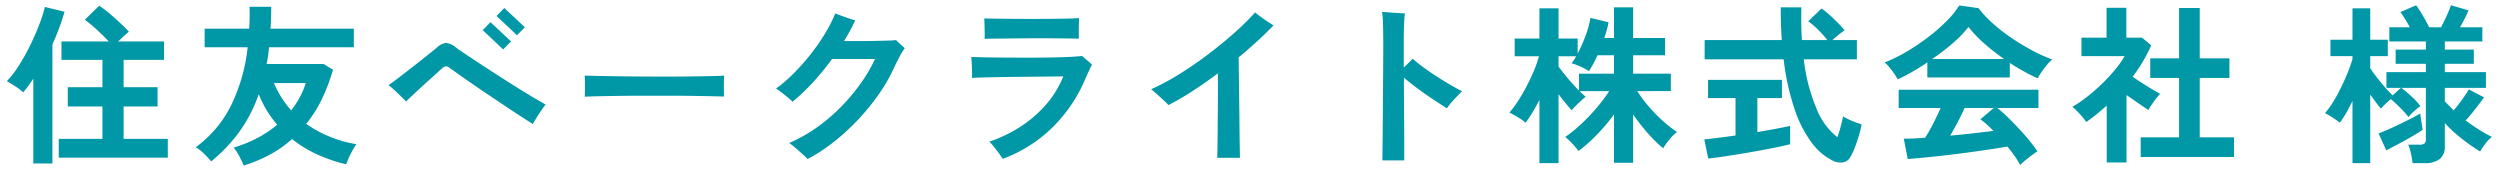 <svg xmlns="http://www.w3.org/2000/svg" width="292.972" height="20.202" viewBox="0 0 292.972 20.202">
  <path id="パス_61558" data-name="パス 61558" d="M-139.6.84v-2.2h5.12v-3.8h-4.06V-7.42h4.06v-3.2h-4.8v-2.16h5.54q-.6-.64-1.38-1.36a15.355,15.355,0,0,0-1.42-1.18l1.68-1.64a10.751,10.751,0,0,1,1.19.89q.65.55,1.26,1.12t1.03,1.03q-.26.2-.6.52l-.66.62h5.38v2.16H-132v3.2h3.98v2.26H-132v3.8h5.18V.84Zm-2.98.68V-8.42a16.545,16.545,0,0,1-1.18,1.6,7.5,7.5,0,0,0-.92-.69q-.54-.35-1-.61a12.277,12.277,0,0,0,1.47-1.93,24.541,24.541,0,0,0,1.31-2.37q.6-1.24,1.04-2.4a16.7,16.7,0,0,0,.64-2l2.3.56a28.429,28.429,0,0,1-1.42,3.82V1.52Zm24.66.24q-.16-.4-.5-1.05a5.734,5.734,0,0,0-.68-1.05,15.23,15.23,0,0,0,2.77-1.12A12.912,12.912,0,0,0-114-3.02a12.508,12.508,0,0,1-2.16-3.58,17.116,17.116,0,0,1-2.22,4.33,18.485,18.485,0,0,1-3.36,3.55,10.365,10.365,0,0,0-.83-.9,4.8,4.8,0,0,0-.97-.76,13.587,13.587,0,0,0,4.15-4.93,20.626,20.626,0,0,0,1.93-6.79h-5.04v-2.18h5.22q.04-.64.05-1.27t-.01-1.29h2.54q0,.68-.02,1.31t-.06,1.25h9.76v2.18h-9.94q-.04.5-.11.99t-.17.97h6.68l1.1.68a21.931,21.931,0,0,1-1.31,3.45,14.668,14.668,0,0,1-1.83,2.89,14.209,14.209,0,0,0,5.88,2.38,7.7,7.7,0,0,0-.44.71q-.24.43-.44.87t-.32.78A18.588,18.588,0,0,1-109.29.47a14.153,14.153,0,0,1-2.97-1.81A13.591,13.591,0,0,1-114.83.47,16.782,16.782,0,0,1-117.92,1.76Zm5.56-6.46a10.73,10.73,0,0,0,1.01-1.54,9,9,0,0,0,.69-1.66h-3.72A11.552,11.552,0,0,0-112.36-4.7Zm28.32,1.6q-.44-.28-1.25-.8T-87.1-5.09q-1-.67-2.05-1.37t-1.99-1.35q-.94-.65-1.63-1.14l-.97-.69a.877.877,0,0,0-.48-.23.922.922,0,0,0-.44.23q-.12.1-.5.45t-.91.82q-.53.47-1.08.98t-1.02.95q-.47.44-.73.7-.24-.26-.62-.63t-.77-.73a7.224,7.224,0,0,0-.67-.56q.28-.18.89-.64t1.36-1.04q.75-.58,1.48-1.16l1.27-1.01q.54-.43.7-.57a1.81,1.81,0,0,1,1.03-.52,1.9,1.9,0,0,1,1.13.5q.3.22,1.02.71t1.72,1.14l2.11,1.37q1.11.72,2.2,1.4t2.01,1.23q.92.55,1.5.87-.22.26-.51.68t-.56.86Q-83.88-3.4-84.04-3.1ZM-85.9-13.5l-.28-.27q-.24-.23-.58-.55l-.68-.64q-.34-.32-.58-.54t-.28-.26l.92-.94q.06.06.41.39t.79.74q.44.41.79.74t.41.39Zm-1.62,1.66-.28-.27q-.24-.23-.58-.55l-.68-.64q-.34-.32-.58-.54t-.28-.26l.92-.94q.06.06.41.39t.79.74q.44.41.79.74t.41.39Zm9.56,5.54q.02-.28.02-.76v-.96q0-.48-.02-.76.38.02,1.35.04t2.32.04q1.35.02,2.89.03t3.08.01q1.54,0,2.91-.02t2.37-.04q1-.02,1.42-.06-.02.26-.03.74t0,.97q.01.49.01.75-.5-.02-1.47-.04t-2.26-.04q-1.29-.02-2.74-.02h-2.93q-1.48,0-2.82.02t-2.41.04Q-77.34-6.34-77.96-6.3ZM-51.84,1q-.18-.2-.58-.56t-.84-.74A7.888,7.888,0,0,0-54-.88a17.53,17.53,0,0,0,3.21-1.8,20.875,20.875,0,0,0,2.84-2.41,22.41,22.41,0,0,0,2.33-2.77,18.341,18.341,0,0,0,1.68-2.86h-5.04a30.334,30.334,0,0,1-2.25,2.75A22.972,22.972,0,0,1-53.6-5.72q-.38-.36-.96-.82t-.98-.72a16.51,16.51,0,0,0,2-1.71,25.335,25.335,0,0,0,1.97-2.2,23.912,23.912,0,0,0,1.72-2.45,16.961,16.961,0,0,0,1.25-2.44q.3.12.74.28t.88.31a6.67,6.67,0,0,0,.72.21,21.545,21.545,0,0,1-1.32,2.44h1.73q.95,0,1.87-.02t1.6-.04a7.536,7.536,0,0,0,.9-.06q.1.1.32.31t.43.39a2.076,2.076,0,0,1,.27.26,8.423,8.423,0,0,0-.59.96q-.35.64-.69,1.38a19.259,19.259,0,0,1-1.78,3.08A26.4,26.4,0,0,1-45.94-3.6,26.039,26.039,0,0,1-48.78-1,20.029,20.029,0,0,1-51.84,1ZM-28.98.98q-.14-.22-.41-.6t-.58-.77a7.728,7.728,0,0,0-.57-.65,16.012,16.012,0,0,0,3.72-1.8,14.127,14.127,0,0,0,2.97-2.6,11.445,11.445,0,0,0,1.97-3.24q-.4,0-1.22.01l-1.88.02-2.19.02q-1.13.01-2.2.03t-1.91.04q-.84.02-1.3.06.02-.22.01-.71t-.04-1q-.03-.51-.05-.75.5.02,1.52.04t2.34.03q1.32.01,2.74.01t2.72-.02q1.3-.02,2.27-.07t1.39-.11q.22.2.58.5t.58.52q-.14.26-.38.78t-.46,1.04a17.528,17.528,0,0,1-3.76,5.51A16.393,16.393,0,0,1-28.98.98ZM-31.1-13.08q.02-.3.01-.74t-.02-.9q-.01-.46-.03-.76.36.02,1.2.03l1.96.02q1.12.01,2.34.01t2.35-.01q1.13-.01,2-.03t1.25-.06q0,.26-.01.71t-.01.91v.8q-.44-.02-1.32-.03l-1.99-.02q-1.11-.01-2.3,0l-2.29.02-1.93.02Q-30.72-13.1-31.1-13.08ZM-3.84.86q.02-.38.03-1.18t.02-1.87q.01-1.07.02-2.27t.01-2.38v-2.2q-1.5,1.12-2.98,2.08A30.968,30.968,0,0,1-9.56-5.32a6.458,6.458,0,0,0-.58-.59q-.4-.37-.81-.73t-.63-.54a27.282,27.282,0,0,0,3.35-1.8q1.73-1.08,3.38-2.33t3.06-2.51A29.868,29.868,0,0,0,.6-16.18q.24.2.64.5t.83.58q.43.28.69.44a50.214,50.214,0,0,1-4.08,3.74q0,1.04.02,2.42t.04,2.85q.02,1.47.03,2.81T-1.2-.52q.02.98.02,1.38Zm19.36.3q0-.32.01-1.14t.02-1.97q.01-1.15.02-2.5t.02-2.77q.01-1.42.02-2.75t.01-2.41q0-1.36-.03-2.39a11.13,11.13,0,0,0-.11-1.47q.32.02.83.06t1.02.07l.83.05q-.06.38-.1,1.19t-.04,2.05v3.1q.64-.6,1.04-1.04.56.5,1.3,1.04t1.55,1.06q.81.52,1.58.97t1.37.75q-.48.46-.98,1a7.693,7.693,0,0,0-.8,1q-.7-.44-1.59-1.03t-1.8-1.26q-.91-.67-1.65-1.31,0,1.44.01,2.98t.02,2.93q.01,1.39.01,2.4V1.16Zm18.4.32v-7.4q-.4.76-.81,1.45a12.27,12.27,0,0,1-.81,1.21,6.5,6.5,0,0,0-.9-.63q-.58-.35-1-.55a12.224,12.224,0,0,0,1.07-1.45q.53-.83,1-1.74t.84-1.8a11.559,11.559,0,0,0,.55-1.61H31.02v-2.08h2.9v-3.54h2.24v3.54H38.4v1.76a17.223,17.223,0,0,0,.93-2.1,10.727,10.727,0,0,0,.57-2.08l2.12.52q-.08.44-.21.91t-.29.93h1.14v-3.6H44.9v3.6h3.74v2.02H44.9V-9h4.42v2.04H45.38a15.858,15.858,0,0,0,1.27,1.71,17.683,17.683,0,0,0,1.63,1.69,16.164,16.164,0,0,0,1.76,1.4,4.886,4.886,0,0,0-.9.89,8.743,8.743,0,0,0-.72,1.01,16.112,16.112,0,0,1-1.84-1.81A23.748,23.748,0,0,1,44.9-4.22V1.44H42.66V-4.22a23.2,23.2,0,0,1-1.97,2.33A18.322,18.322,0,0,1,38.5.06a9.807,9.807,0,0,0-.72-.86,6.116,6.116,0,0,0-.84-.78,15.929,15.929,0,0,0,1.83-1.48,22.4,22.4,0,0,0,1.82-1.9,19.69,19.69,0,0,0,1.51-2H38.62q.2.2.39.37t.33.29q-.2.16-.53.46t-.64.61a6.614,6.614,0,0,0-.47.51q-.3-.32-.71-.82T36.16-6.6V1.48Zm4.64-8.5V-9h4.1v-2.16H40.72a12.337,12.337,0,0,1-1,1.86,6.646,6.646,0,0,0-1-.54,6.039,6.039,0,0,0-1.04-.38,4.589,4.589,0,0,0,.54-.82H36.16v1.2q.4.56,1.08,1.37T38.56-7.02Zm29.72,8.2A6.766,6.766,0,0,1,65.87-.86a13.782,13.782,0,0,1-2.02-3.9,28.434,28.434,0,0,1-1.31-5.92H53.28v-2.26h9.04q-.12-1.8-.12-3.84h2.42q-.06,2.04.06,3.84h2.98a12.634,12.634,0,0,0-1.1-1.23,9.235,9.235,0,0,0-1.14-.97l1.56-1.5a9.14,9.14,0,0,1,.96.77q.52.47.99.95a10.173,10.173,0,0,1,.75.84,8.387,8.387,0,0,0-.69.51q-.41.33-.73.63h2.86v2.26H64.9a20.836,20.836,0,0,0,1.52,5.84,7.778,7.778,0,0,0,2.42,3.28q.22-.62.4-1.3T69.5-4a6.722,6.722,0,0,0,.63.34,8.784,8.784,0,0,0,.85.36q.44.16.7.24a13.206,13.206,0,0,1-.34,1.37q-.22.73-.47,1.37A7.034,7.034,0,0,1,70.38.72a1.274,1.274,0,0,1-.87.67A1.975,1.975,0,0,1,68.28,1.18ZM53.7.94,53.24-1.3q.62-.06,1.59-.18t2.07-.28V-6.14H53.68V-8.28h8.66v2.14H59.46v3.98q1.18-.2,2.2-.39t1.64-.33V-.74q-.68.18-1.66.38t-2.09.4q-1.11.2-2.21.38T55.29.74Q54.34.88,53.7.94Zm36.56.76A9.537,9.537,0,0,0,89.63.68q-.39-.56-.87-1.14-.92.16-2.12.34T84.1.24q-1.34.18-2.65.33T79.01.83Q77.88.94,77.08,1l-.46-2.38q.44,0,1.09-.03t1.41-.09a17.683,17.683,0,0,0,.95-1.66q.49-.96.87-1.82H76.02V-7.12H92.4v2.14H87.58a14.934,14.934,0,0,1,1.2,1.06q.66.64,1.34,1.37t1.25,1.43A14.971,14.971,0,0,1,92.28.1q-.26.16-.66.46t-.78.61A5.535,5.535,0,0,0,90.26,1.7ZM75.9-8.34A5.815,5.815,0,0,0,75.5-9q-.26-.38-.56-.74a4.725,4.725,0,0,0-.56-.58,17.573,17.573,0,0,0,2.55-1.25,25.408,25.408,0,0,0,2.53-1.7,20.812,20.812,0,0,0,2.18-1.9A10.122,10.122,0,0,0,83.12-17l2.26.32a12.245,12.245,0,0,0,1.64,1.76,20.564,20.564,0,0,0,2.19,1.71,26.167,26.167,0,0,0,2.43,1.47,19.268,19.268,0,0,0,2.38,1.08,4.564,4.564,0,0,0-.64.65q-.34.41-.63.83a5.177,5.177,0,0,0-.43.72q-.78-.34-1.61-.8t-1.67-1v1.7H79.38v-1.76q-.92.62-1.82,1.13T75.9-8.34Zm4.04-2.38h8.44a24.576,24.576,0,0,1-2.32-1.81,14.362,14.362,0,0,1-1.86-1.95,12.766,12.766,0,0,1-1.82,1.89A25.613,25.613,0,0,1,79.94-10.72Zm2.12,8.98q1.34-.12,2.66-.27t2.4-.29A12.516,12.516,0,0,0,85.6-3.66l1.56-1.32H83.74q-.34.78-.79,1.63T82.06-1.74ZM104.38.76v-2.3h4.5V-8.5H105.5v-2.3h3.38v-5.9h2.42v5.9h3.48v2.3H111.3v6.96h4.02V.76Zm-3.98.64V-5.26q-.56.5-1.16.99T98-3.34a7.336,7.336,0,0,0-.76-.94,9.671,9.671,0,0,0-.86-.84,14.955,14.955,0,0,0,1.69-1.15,21.44,21.44,0,0,0,1.75-1.52,20.091,20.091,0,0,0,1.56-1.68,11.4,11.4,0,0,0,1.12-1.59H97.44v-2.16h2.94v-3.5h2.32v3.5h1.84l1.08.9a19.473,19.473,0,0,1-2.18,3.68q.52.36,1.13.75t1.17.72q.56.33.92.53a5.851,5.851,0,0,0-.47.55q-.27.35-.52.72t-.39.63q-.54-.36-1.22-.83t-1.34-.93V1.4Zm28.8.08V-5.8q-.36.74-.73,1.39a10.426,10.426,0,0,1-.75,1.15,9.61,9.61,0,0,0-.85-.6,10.024,10.024,0,0,0-.89-.52,9.42,9.42,0,0,0,.96-1.32q.48-.78.92-1.68t.79-1.77a16.159,16.159,0,0,0,.55-1.57v-.34h-2.58v-1.92h2.58v-3.68h2.08v3.68h2.06v1.92h-2.06v1.42q.28.42.73,1.01t.95,1.17q.5.58.94,1l.98-.88h-1.7V-9.18h4.62v-.98h-3.54v-1.66h3.54v-.96h-4.28v-1.66h2.4a15.516,15.516,0,0,0-1.1-1.78l1.84-.8a12.77,12.77,0,0,1,.8,1.24q.44.76.72,1.34h1.4q.34-.64.67-1.37t.49-1.21l2.06.6q-.18.44-.45.97t-.55,1.01h2.62v1.66h-4.4v.96h3.4v1.66h-3.4v.98h4.82v1.84h-4.82v1.58q.24.26.5.52l.54.54q.5-.58.98-1.25t.8-1.21l1.78.94q-.44.6-1.03,1.36t-1.13,1.34q.76.56,1.54,1.06a13.836,13.836,0,0,0,1.54.86,4.447,4.447,0,0,0-.76.8,7.436,7.436,0,0,0-.62.92,22.8,22.8,0,0,1-2.27-1.6,14.679,14.679,0,0,1-1.87-1.74v2.7A1.846,1.846,0,0,1,139.43,1a2.837,2.837,0,0,1-1.81.48h-1.38a8.538,8.538,0,0,0-.19-1.12,6.486,6.486,0,0,0-.31-1.04h1.32a.957.957,0,0,0,.57-.13.616.616,0,0,0,.17-.51V-7.34h-2.88a13.756,13.756,0,0,1,1.19,1,8.207,8.207,0,0,1,1.05,1.14,6.443,6.443,0,0,0-.71.57,6.764,6.764,0,0,0-.69.71,11.339,11.339,0,0,0-.97-1.09q-.57-.57-1.09-1.01-.32.26-.65.58a6.738,6.738,0,0,0-.51.54q-.26-.3-.59-.74t-.67-.92V1.48Zm3.96-1.5L132.26-2q.48-.18,1.14-.47t1.38-.64q.72-.35,1.35-.67t1.01-.56q.02.18.08.59t.12.8q.06.39.08.53-.46.32-1.24.77t-1.6.89Q133.76-.32,133.16-.02Z" transform="translate(146.484 17.636)" fill="#0097a6" stroke="rgba(0,0,0,0)" stroke-width="1"/>
</svg>
